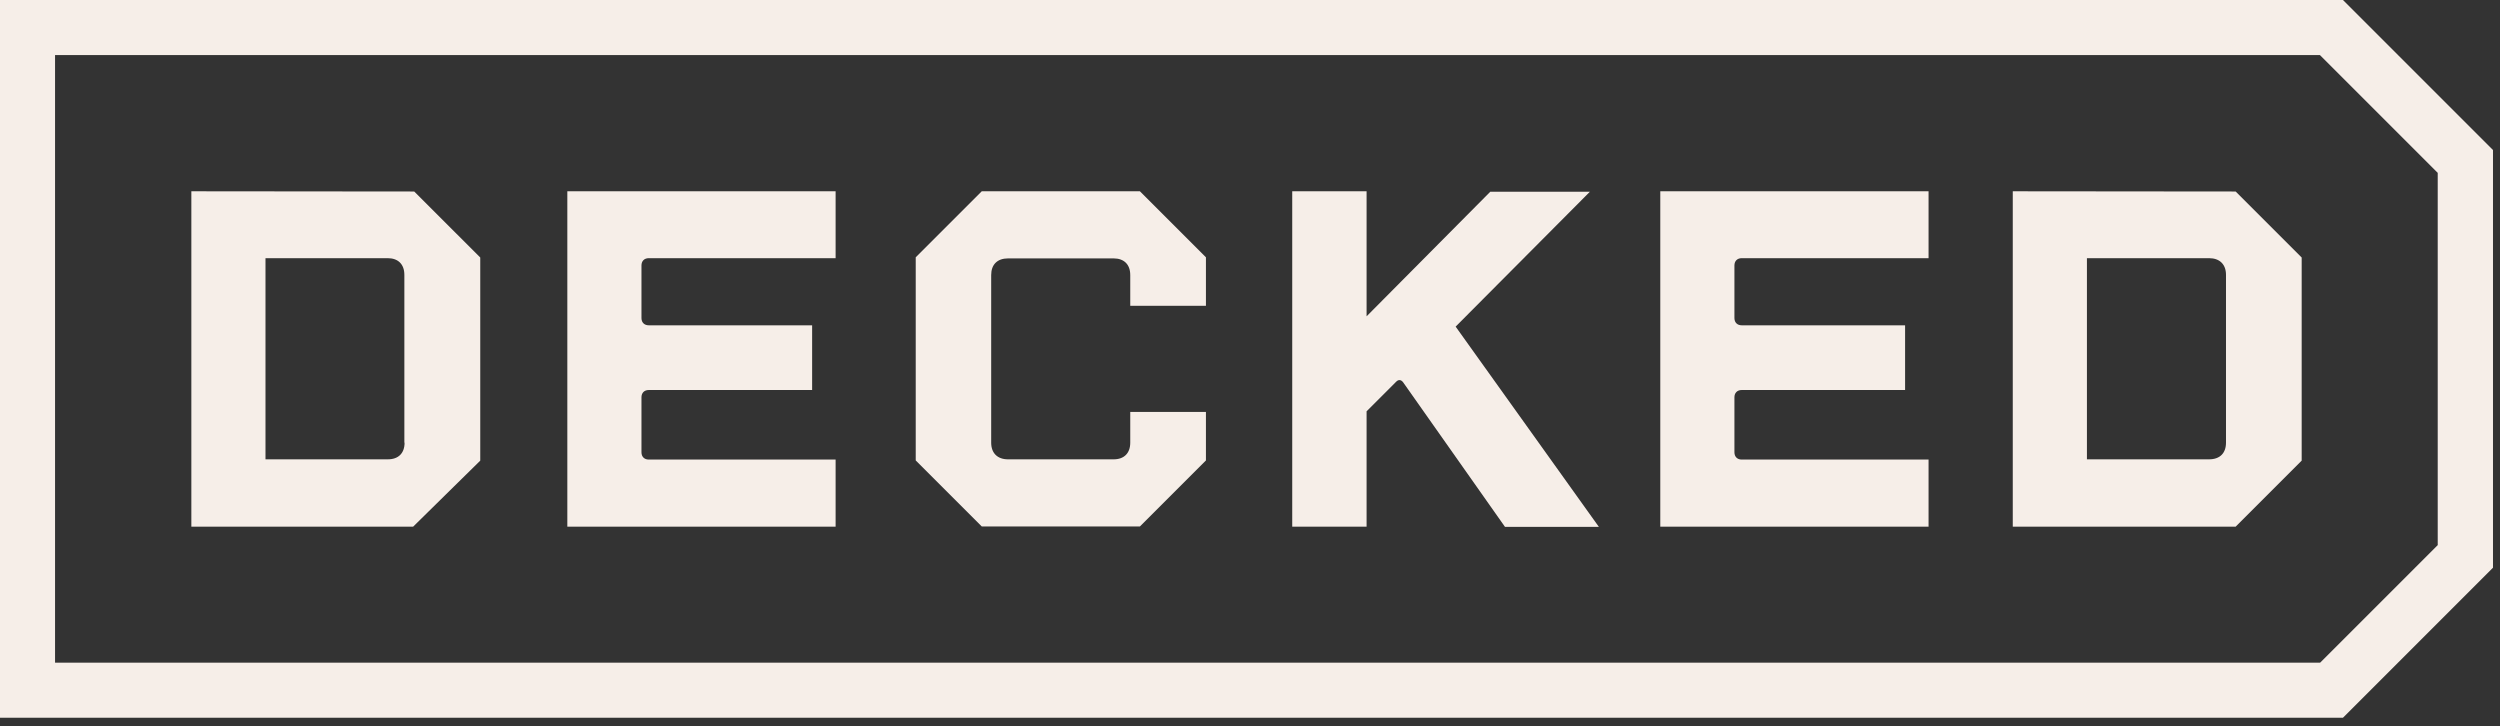 <svg width="148" height="43" viewBox="0 0 148 43" fill="none" xmlns="http://www.w3.org/2000/svg">
<rect x="0" y="0" width="148" height="43" fill="#333333" stroke="none"/>
<g clip-path="url(#clip0_8058_203075)">
<path d="M138.703 0H0V42.49H138.703L147.585 33.608V8.882L138.703 0ZM144.326 32.257L137.352 39.23H3.259V3.259H137.339L144.313 10.233V32.257H144.326Z" fill="#F6EEE8"/>
<path d="M94.122 11.35H88.226L80.902 18.726V11.324H76.5V31.179H80.902V24.349L82.655 22.596C82.798 22.453 82.941 22.479 83.058 22.622L89.096 31.192H94.654L86.174 19.336L94.122 11.35Z" fill="#F6EEE8"/>
<path d="M119.156 11.324V31.179H132.35L136.259 27.27V15.245L132.35 11.337L119.156 11.324ZM131.779 26.206C131.779 26.829 131.415 27.192 130.779 27.192H123.546V15.284H130.779C131.402 15.284 131.779 15.648 131.779 16.271V26.206Z" fill="#F6EEE8"/>
<path d="M98.289 31.179H114.171V27.206H103.107C102.847 27.206 102.678 27.037 102.678 26.777V23.517C102.678 23.258 102.847 23.089 103.107 23.089H112.781V19.258H103.107C102.847 19.258 102.678 19.089 102.678 18.83V15.713C102.678 15.453 102.847 15.284 103.107 15.284H114.171V11.324H98.289V31.179Z" fill="#F6EEE8"/>
<path d="M58.12 11.324L54.211 15.232V27.258L58.12 31.166H67.483L71.391 27.258V24.388H66.911V26.206C66.911 26.829 66.548 27.193 65.924 27.193H59.678C59.055 27.193 58.678 26.829 58.678 26.206V16.284C58.678 15.661 59.042 15.297 59.678 15.297H65.924C66.548 15.297 66.911 15.661 66.911 16.284V18.102H71.391V15.232L67.483 11.324H58.12Z" fill="#F6EEE8"/>
<path d="M33.586 31.179H49.468V27.206H38.404C38.144 27.206 37.975 27.037 37.975 26.777V23.517C37.975 23.258 38.144 23.089 38.404 23.089H48.078V19.258H38.404C38.144 19.258 37.975 19.089 37.975 18.83V15.713C37.975 15.453 38.144 15.284 38.404 15.284H49.468V11.324H33.586V31.179Z" fill="#F6EEE8"/>
<path d="M11.328 11.324V31.179H24.457L28.431 27.27V15.245L24.522 11.337L11.328 11.324ZM23.951 26.206C23.951 26.829 23.587 27.192 22.963 27.192H15.717V15.284H22.951C23.574 15.284 23.938 15.648 23.938 16.271V26.206H23.951Z" fill="#F6EEE8"/>
</g>
<defs>
<clipPath id="clip0_8058_203075">
<rect width="147.585" height="42.49" fill="white"/>
</clipPath>
</defs>
</svg>
